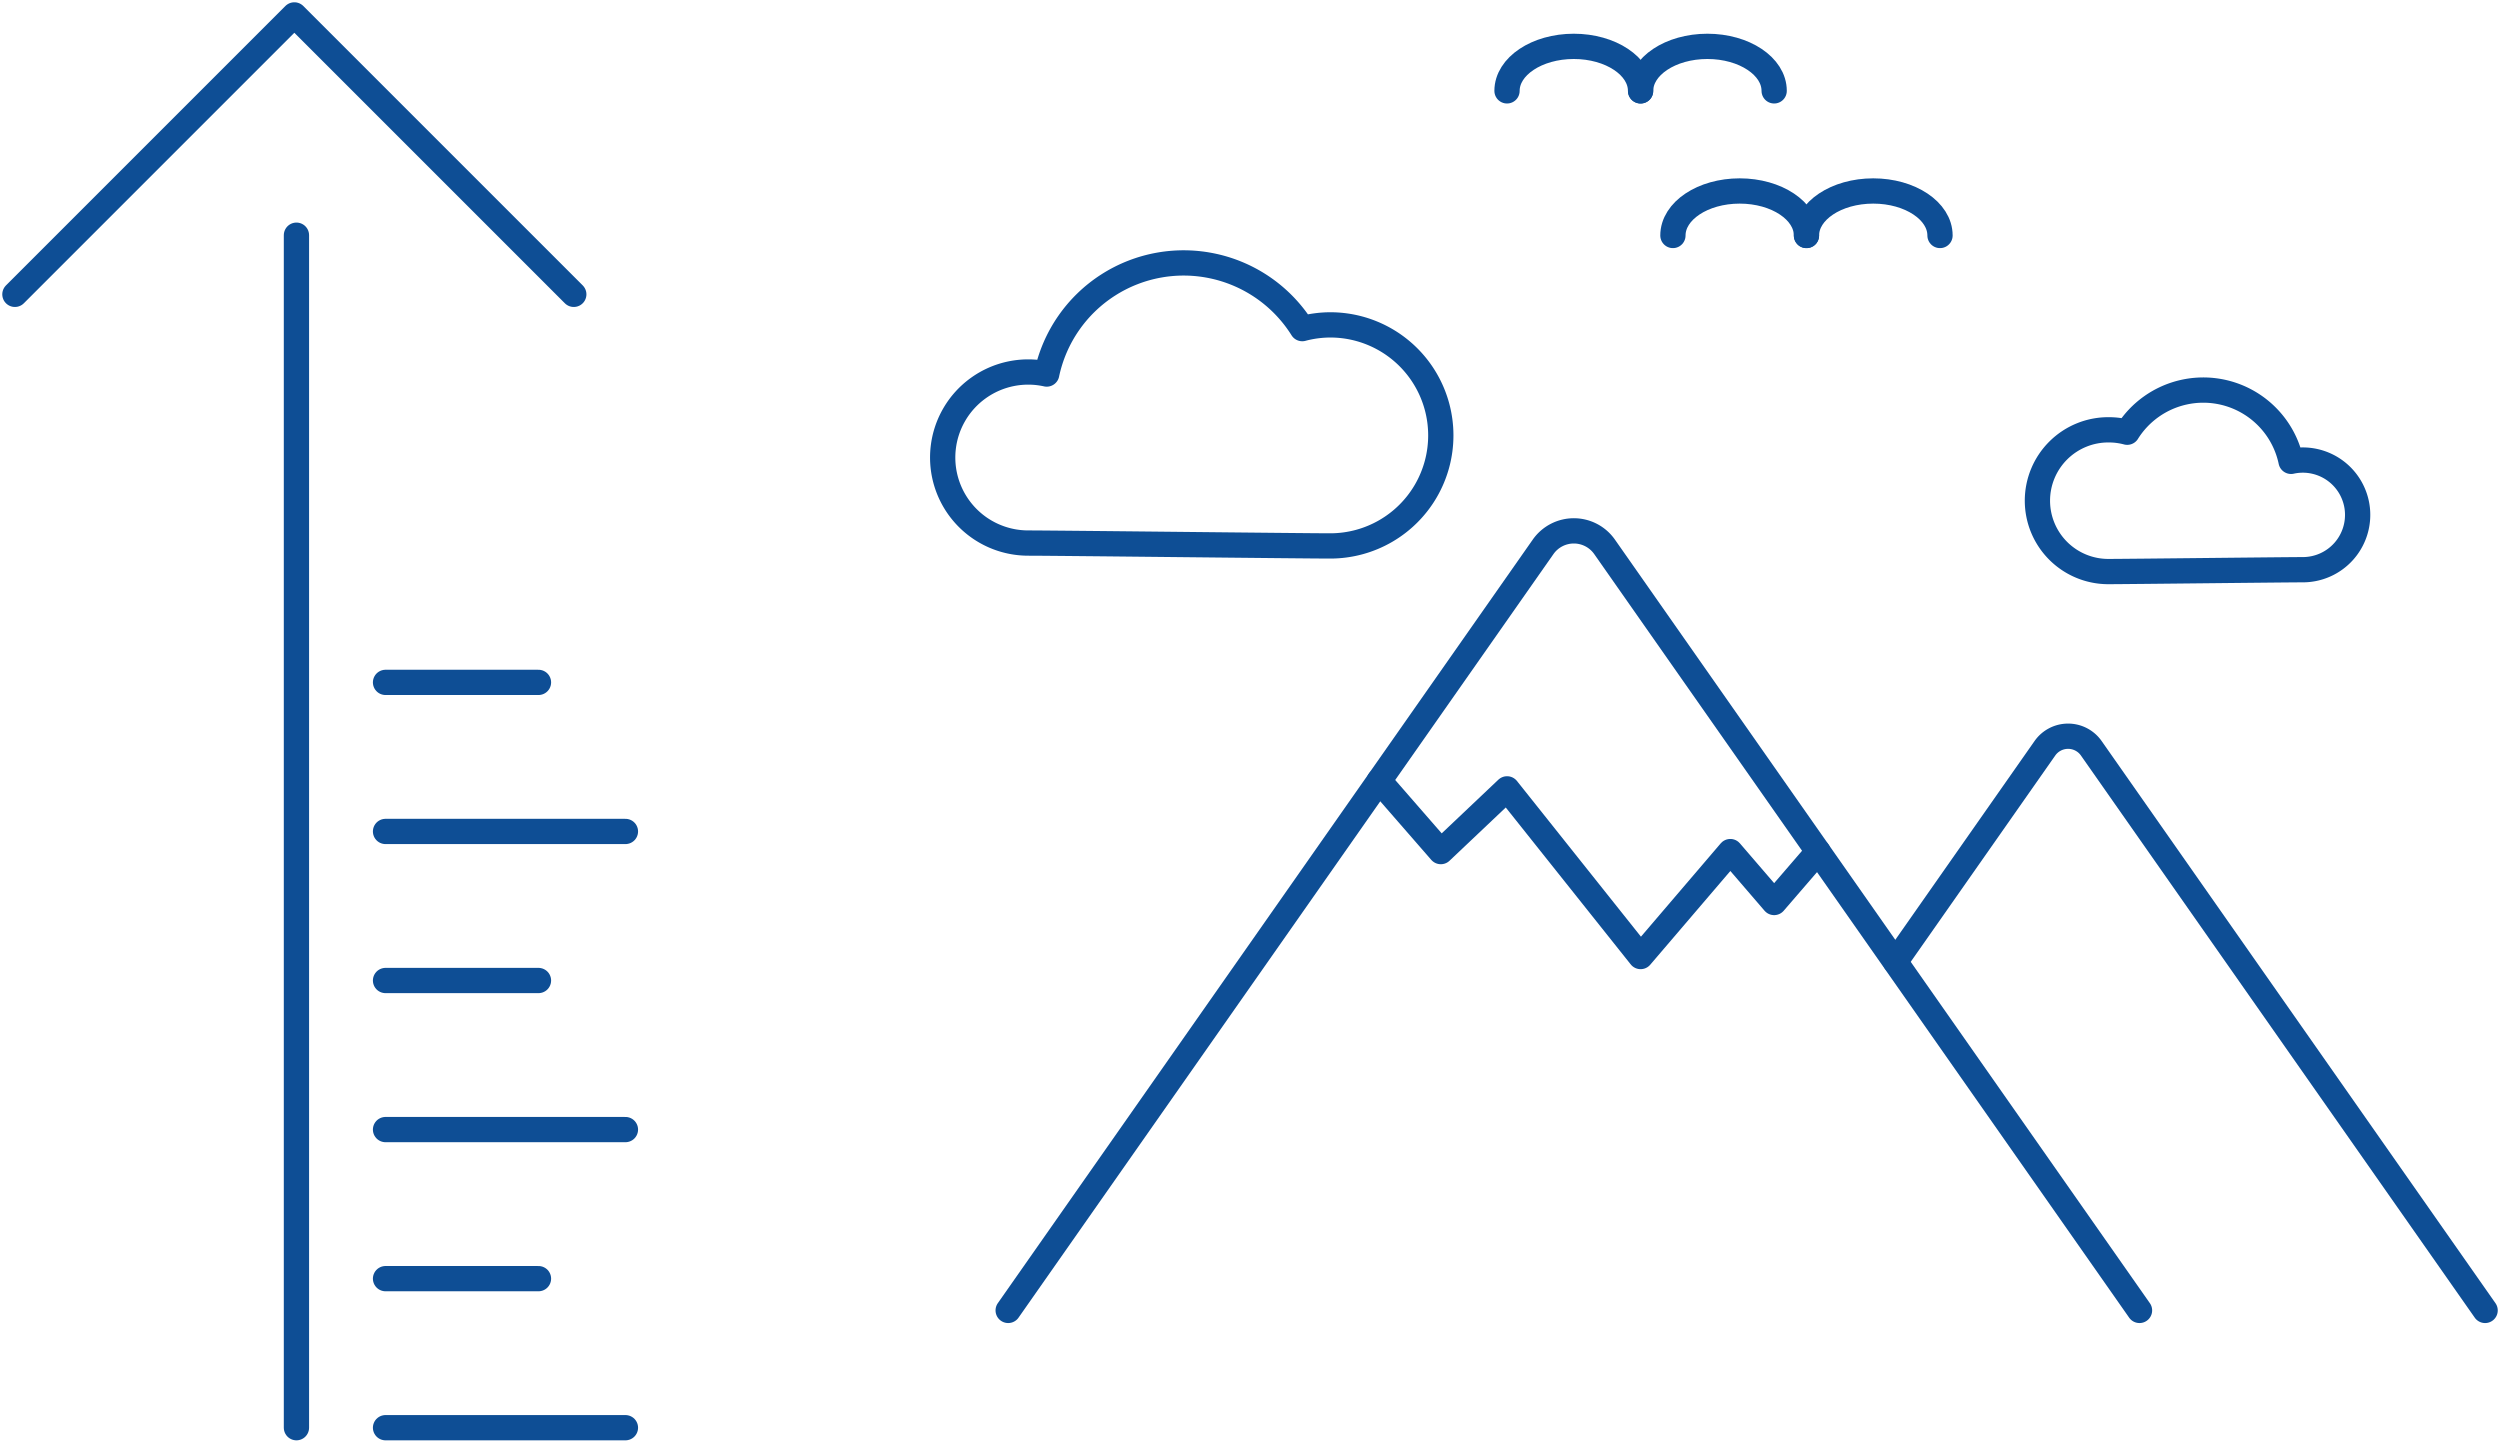 <svg id="Group_531" data-name="Group 531" xmlns="http://www.w3.org/2000/svg" xmlns:xlink="http://www.w3.org/1999/xlink" width="197.864" height="114.176" viewBox="0 0 197.864 114.176">
  <defs>
    <clipPath id="clip-path">
      <rect id="Rectangle_226" data-name="Rectangle 226" width="197.864" height="114.176" fill="none" stroke="#0e4e95" stroke-linecap="round" stroke-width="2"/>
    </clipPath>
  </defs>
  <line id="Line_303" data-name="Line 303" x2="12.105" transform="translate(30.513 54.008)" fill="none" stroke="#0e4e95" stroke-linecap="round" stroke-linejoin="round" stroke-width="2"/>
  <line id="Line_304" data-name="Line 304" x2="18.987" transform="translate(30.513 65.806)" fill="none" stroke="#0e4e95" stroke-linecap="round" stroke-linejoin="round" stroke-width="2"/>
  <line id="Line_305" data-name="Line 305" x2="12.105" transform="translate(30.513 77.603)" fill="none" stroke="#0e4e95" stroke-linecap="round" stroke-linejoin="round" stroke-width="2"/>
  <line id="Line_306" data-name="Line 306" x2="18.987" transform="translate(30.513 89.401)" fill="none" stroke="#0e4e95" stroke-linecap="round" stroke-linejoin="round" stroke-width="2"/>
  <line id="Line_307" data-name="Line 307" x2="12.105" transform="translate(30.513 101.199)" fill="none" stroke="#0e4e95" stroke-linecap="round" stroke-linejoin="round" stroke-width="2"/>
  <g id="Group_530" data-name="Group 530" transform="translate(0 0)">
    <g id="Group_529" data-name="Group 529" clip-path="url(#clip-path)">
      <line id="Line_308" data-name="Line 308" x2="18.987" transform="translate(30.513 112.996)" fill="none" stroke="#0e4e95" stroke-linecap="round" stroke-linejoin="round" stroke-width="2"/>
      <line id="Line_309" data-name="Line 309" y2="94.381" transform="translate(23.462 18.615)" fill="none" stroke="#0e4e95" stroke-linecap="round" stroke-linejoin="round" stroke-width="2"/>
      <path id="Path_744" data-name="Path 744" d="M67.635,97.311l42.337-60.432a2.971,2.971,0,0,1,4.865,0l42.337,60.432" transform="translate(12.158 6.402)" fill="none" stroke="#0e4e95" stroke-linecap="round" stroke-linejoin="round" stroke-width="2"/>
      <path id="Path_745" data-name="Path 745" d="M127.158,67.229l11.828-16.884a2.242,2.242,0,0,1,3.673,0l31.168,44.489" transform="translate(22.858 8.879)" fill="none" stroke="#0e4e95" stroke-linecap="round" stroke-linejoin="round" stroke-width="2"/>
      <path id="Path_746" data-name="Path 746" d="M142.356,29.314a5.6,5.6,0,0,1,1.423.189,7.1,7.1,0,0,1,12.968,2.305,4.339,4.339,0,1,1,.933,8.577c-1.364,0-13.964.146-15.324.146a5.609,5.609,0,1,1,0-11.217Z" transform="translate(24.581 4.705)" fill="none" stroke="#0e4e95" stroke-linecap="round" stroke-linejoin="round" stroke-width="2"/>
      <path id="Path_747" data-name="Path 747" d="M93.919,22.542a8.718,8.718,0,0,0-2.219.295,11.077,11.077,0,0,0-20.227,3.595A6.769,6.769,0,1,0,70.017,39.81c2.128,0,21.781.227,23.9.227a8.747,8.747,0,1,0,0-17.495Z" transform="translate(11.369 3.171)" fill="none" stroke="#0e4e95" stroke-linecap="round" stroke-linejoin="round" stroke-width="2"/>
      <path id="Path_748" data-name="Path 748" d="M101.1,6.633c0-1.945,2.367-3.523,5.284-3.523s5.285,1.577,5.285,3.523" transform="translate(18.174 0.559)" fill="none" stroke="#0e4e95" stroke-linecap="round" stroke-linejoin="round" stroke-width="2"/>
      <path id="Path_749" data-name="Path 749" d="M110.063,6.633c0-1.945,2.367-3.523,5.284-3.523s5.285,1.577,5.285,3.523" transform="translate(19.785 0.559)" fill="none" stroke="#0e4e95" stroke-linecap="round" stroke-linejoin="round" stroke-width="2"/>
      <path id="Path_750" data-name="Path 750" d="M112.23,16.335c0-1.945,2.367-3.523,5.284-3.523s5.285,1.577,5.285,3.523" transform="translate(20.174 2.303)" fill="none" stroke="#0e4e95" stroke-linecap="round" stroke-linejoin="round" stroke-width="2"/>
      <path id="Path_751" data-name="Path 751" d="M121.189,16.335c0-1.945,2.367-3.523,5.284-3.523s5.285,1.577,5.285,3.523" transform="translate(21.785 2.303)" fill="none" stroke="#0e4e95" stroke-linecap="round" stroke-linejoin="round" stroke-width="2"/>
      <path id="Path_752" data-name="Path 752" d="M92.525,52.383l4.878,5.6,5.243-4.966,10.569,13.272,7.1-8.307,3.468,4.03,3.476-4.03" transform="translate(16.632 9.417)" fill="none" stroke="#0e4e95" stroke-linecap="round" stroke-linejoin="round" stroke-width="2"/>
      <path id="Path_753" data-name="Path 753" d="M1,23.116,23.116,1,45.233,23.116" transform="translate(0.18 0.18)" fill="none" stroke="#0e4e95" stroke-linecap="round" stroke-linejoin="round" stroke-width="2"/>
    </g>
  </g>
</svg>
